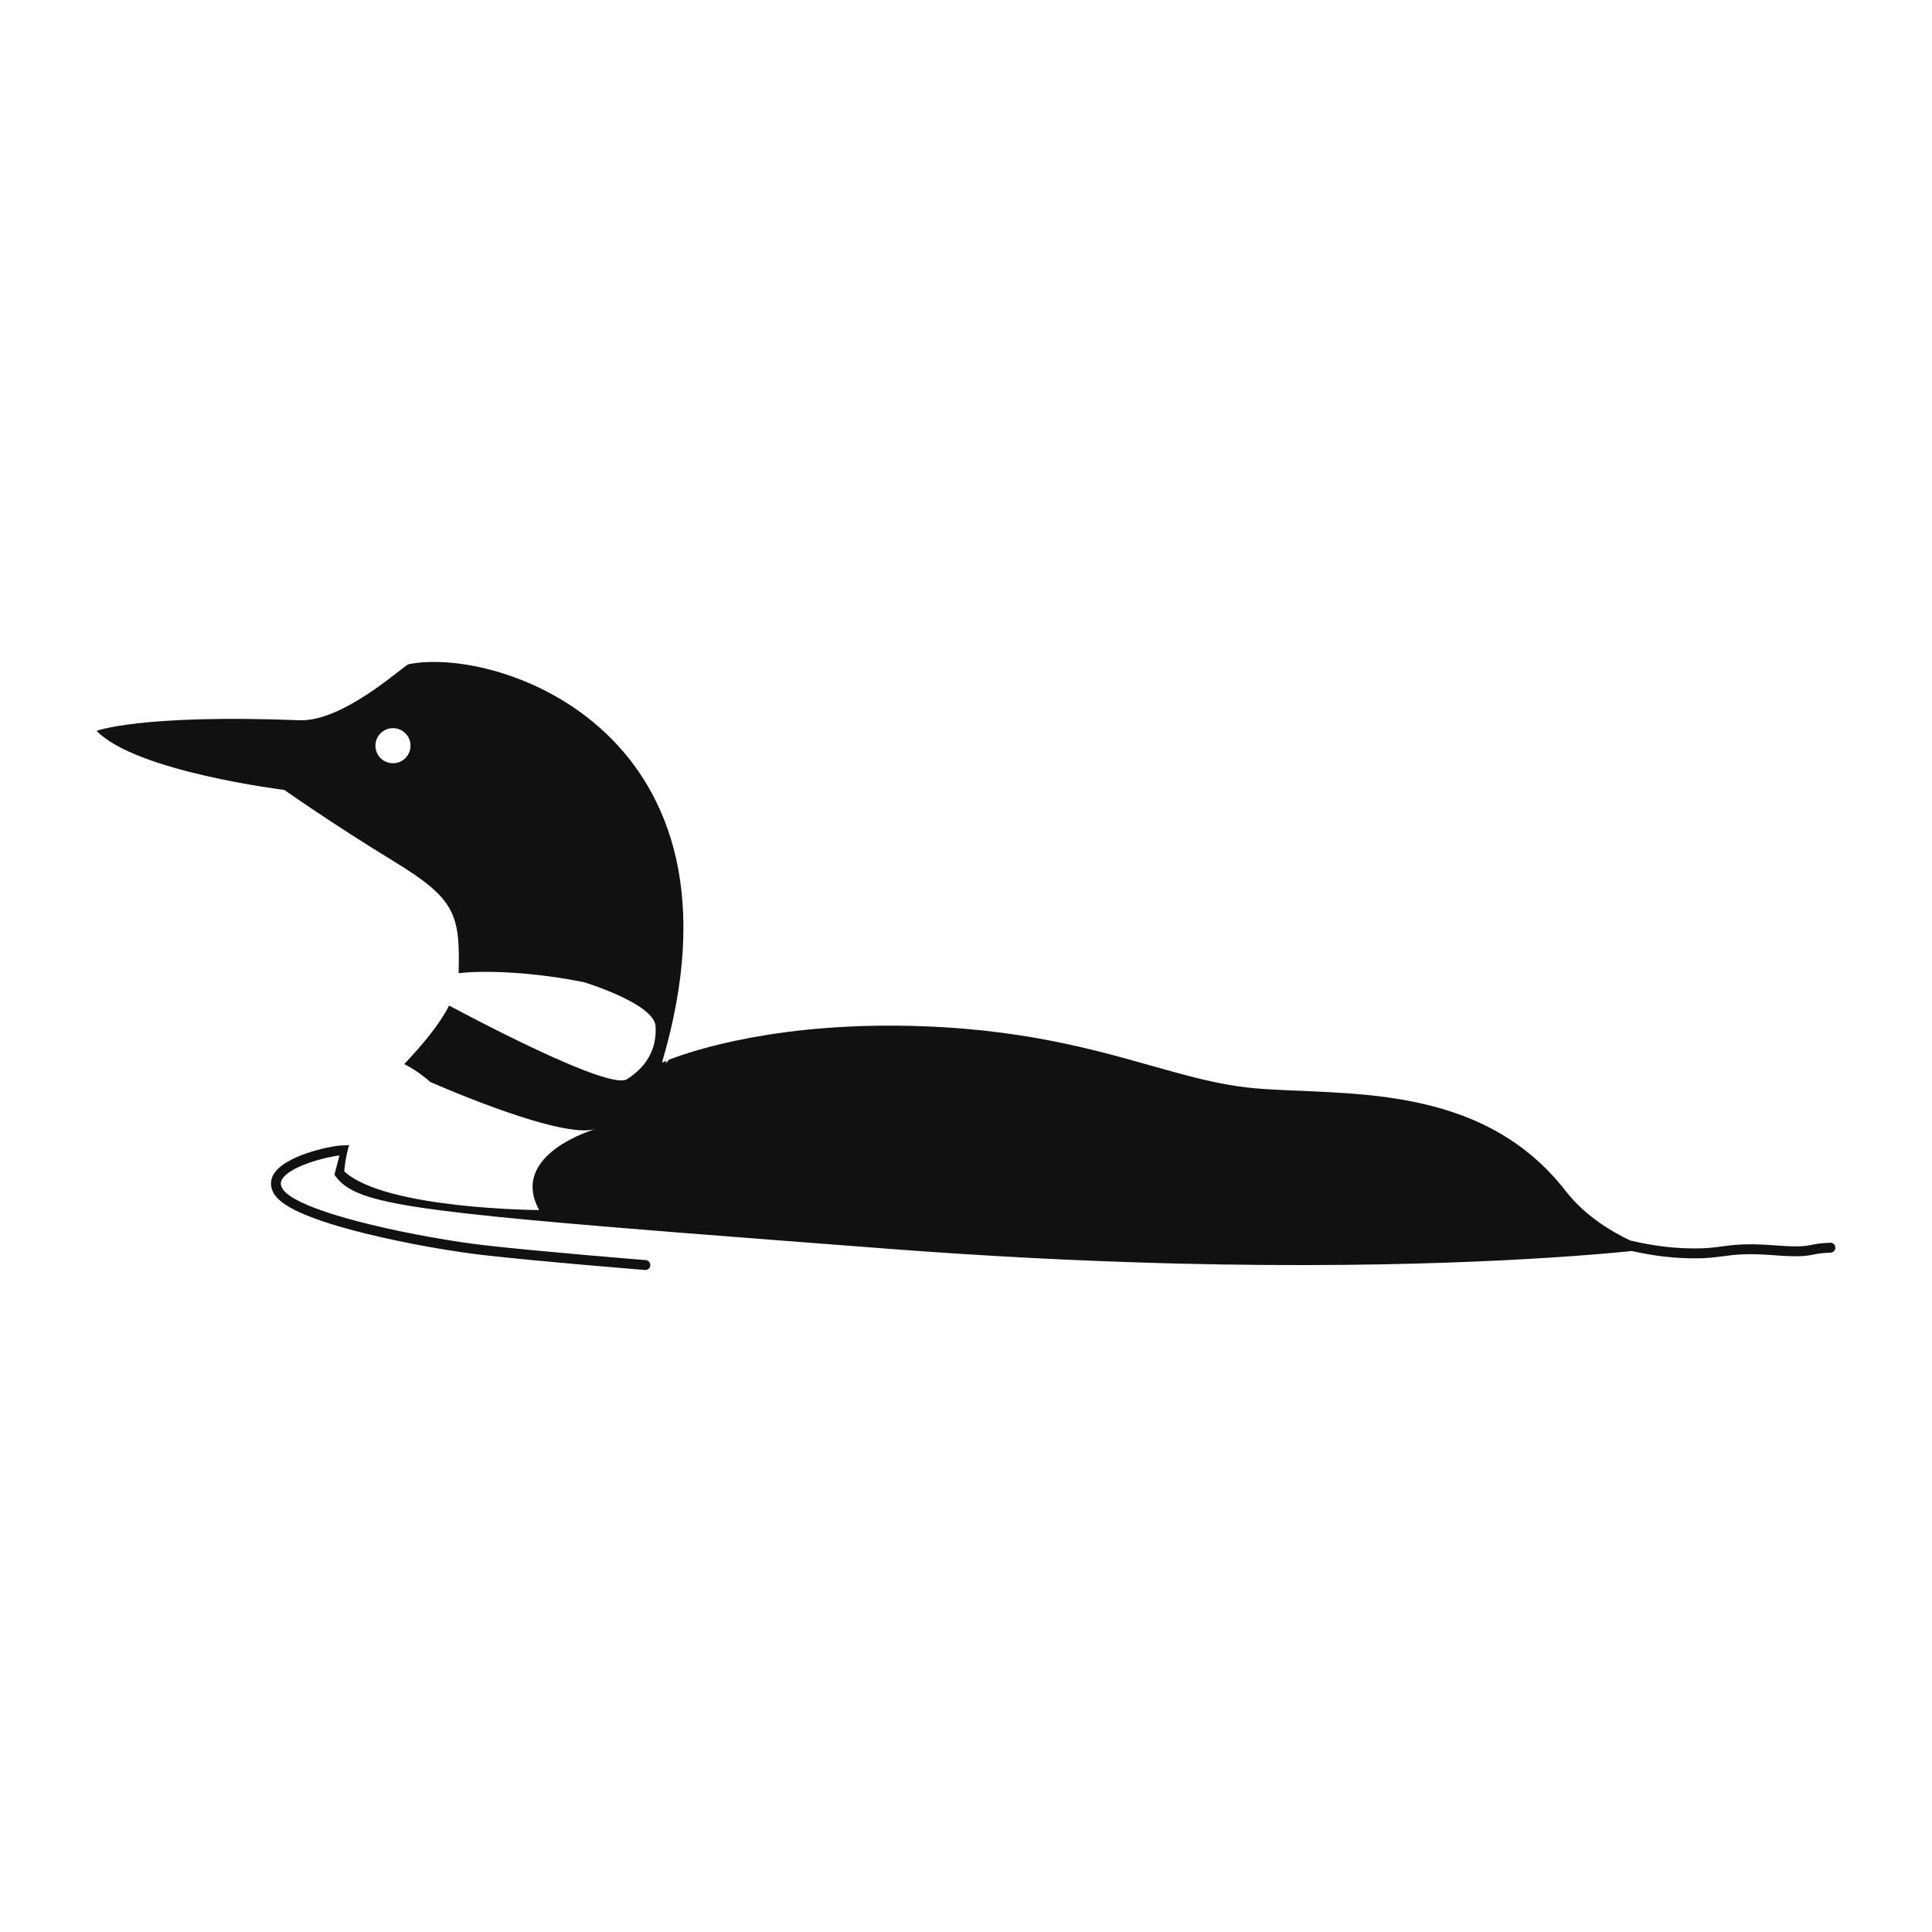 <svg width="1200" height="1200" xmlns="http://www.w3.org/2000/svg" xmlns:xlink="http://www.w3.org/1999/xlink" version="1.1"><g transform="scale(10.8) translate(5.555, 36.758)">                        <g fill="#111111"><path xmlns="http://www.w3.org/2000/svg" d="M99.706,34.713c-0.55,0.018-0.822,0.072-1.062,0.12c-0.382,0.076-0.712,0.141-2.228,0.024  c-1.532-0.118-2.259-0.022-2.962,0.07c-0.442,0.059-0.86,0.114-1.473,0.114c-1.272,0-2.407-0.135-3.782-0.458  c-1.056-0.501-2.599-1.412-3.694-2.826c-4.898-6.326-12.806-5.489-17.859-5.924c-1.353-0.117-2.663-0.402-4.04-0.764  c-0.077-0.02-0.154-0.041-0.232-0.062c-0.131-0.035-0.262-0.07-0.394-0.106c-3.62-0.99-7.809-2.398-14.5-2.64  c-8.121-0.292-13.153,1.38-14.559,1.924l-0.19,0.211l0.024-0.145c-0.159,0.064-0.24,0.101-0.24,0.101  C38.11,5.448,23.173,0.396,17.946,1.441C17.69,1.492,14.2,4.762,11.674,4.664C2.5,4.31,0,5.274,0,5.274  c2.265,2.353,10.802,3.398,10.802,3.398s2.701,1.917,6.273,4.094c3.572,2.178,3.833,3.049,3.746,6.447  c1.394-0.174,4.269-0.087,7.23,0.523c0,0,4.008,1.22,4.095,2.519c0.087,1.299-0.522,2.36-1.655,3.057  c-1.027,0.632-8.785-3.472-10.215-4.239c-0.587,1.14-1.575,2.295-2.582,3.366c0.89,0.45,1.494,1.031,1.494,1.031  c2.512,1.081,7.837,3.219,9.52,2.701c0,0-5.029,1.429-3.255,4.663c0,0-8.855-0.045-11.207-2.224c0,0,0.039-0.72,0.276-1.514  c0,0-0.462,0.027-0.492,0.028c-0.55,0.027-3.316,0.567-3.891,1.73c-0.125,0.253-0.207,0.653,0.117,1.123  c0.504,0.733,2.252,1.474,5.197,2.203c2.582,0.639,5.264,1.068,6.775,1.241c3.289,0.376,9.252,0.854,9.312,0.859  c0.007,0,0.015,0.001,0.022,0.001c0.147,0,0.271-0.113,0.283-0.262c0.013-0.156-0.104-0.293-0.261-0.306  c-0.06-0.005-6.013-0.483-9.292-0.857c-1.613-0.185-4.312-0.636-6.704-1.228c-3.678-0.911-4.627-1.627-4.865-1.974  c-0.179-0.26-0.135-0.43-0.076-0.549c0.384-0.776,2.555-1.335,3.321-1.408c-0.205,0.794-0.292,1.101-0.292,1.101  c1.044,1.532,3.372,2.006,18.232,3.203c0.021,0.001,0.042,0.003,0.063,0.005c0.161,0.013,0.325,0.026,0.489,0.04  c0.083,0.006,0.166,0.013,0.25,0.02c0.158,0.013,0.319,0.025,0.48,0.039c0.081,0.006,0.162,0.013,0.243,0.019  c0.066,0.005,0.13,0.01,0.196,0.016l0,0c3.379,0.268,7.347,0.571,12.02,0.929c5.622,0.43,10.778,0.682,15.425,0.813l0,0  c0.048,0.001,0.095,0.003,0.143,0.004c0.075,0.002,0.148,0.004,0.222,0.006c0.228,0.006,0.454,0.012,0.679,0.018  c0.031,0.001,0.062,0.002,0.092,0.003c0,0,0,0,0,0c13.942,0.34,23.084-0.419,26.087-0.723c1.316,0.294,2.436,0.421,3.682,0.421  c0.65,0,1.106-0.06,1.547-0.119c0.674-0.089,1.372-0.181,2.845-0.067c1.592,0.123,1.958,0.05,2.381-0.034  c0.23-0.045,0.467-0.092,0.971-0.109c0.157-0.005,0.28-0.137,0.274-0.293C99.995,34.831,99.859,34.705,99.706,34.713z M17.045,7.137  c-0.558,0-1.009-0.452-1.009-1.009c0-0.558,0.452-1.009,1.009-1.009c0.557,0,1.009,0.452,1.009,1.009  C18.054,6.685,17.602,7.137,17.045,7.137z"/></g>        </g></svg>